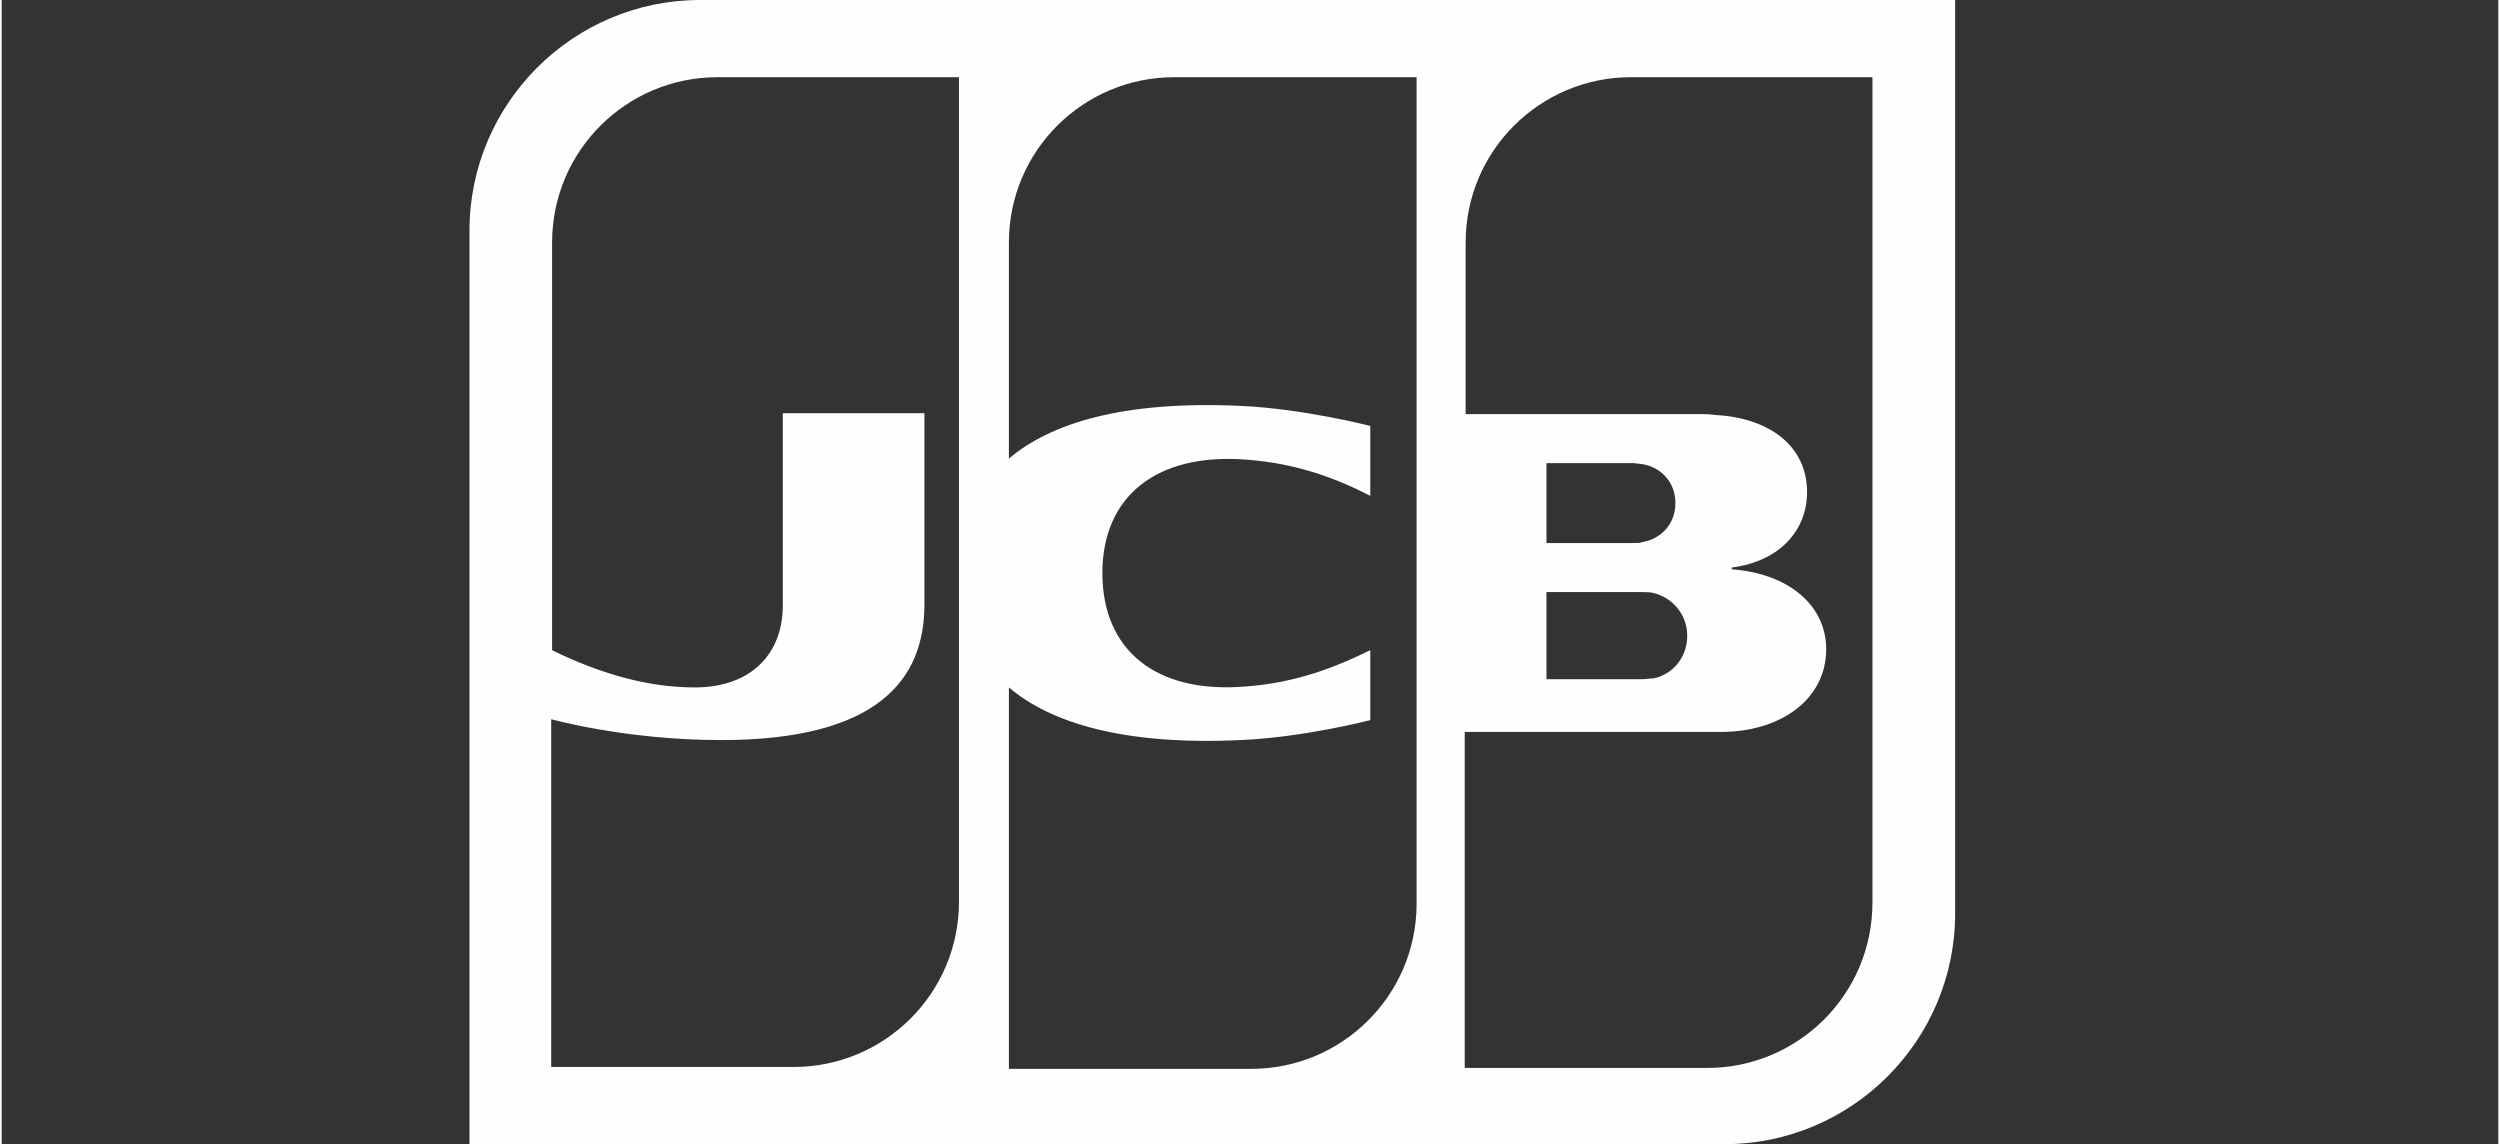 <?xml version="1.0" encoding="UTF-8"?>
<!DOCTYPE svg PUBLIC "-//W3C//DTD SVG 1.1//EN" "http://www.w3.org/Graphics/SVG/1.1/DTD/svg11.dtd">
<!-- Creator: CorelDRAW 2017 -->
<svg xmlns="http://www.w3.org/2000/svg" xml:space="preserve" width="437px" height="200px" version="1.1" shape-rendering="geometricPrecision" text-rendering="geometricPrecision" image-rendering="optimizeQuality" fill-rule="evenodd" clip-rule="evenodd"
viewBox="0 0 35897 16451"
 xmlns:xlink="http://www.w3.org/1999/xlink">
 <rect x="0" y="0" width="35897" height="16451" fill="#333333" stroke="none"/>
 <g id="Vrstva_x0020_1">
  <rect fill="none" width="35897" height="16451"/>
  <path id="path6325" fill="#FEFEFE" d="M28087 13135c0,1828 -1489,3316 -3317,3316l-18044 0 0 -13135c0,-1828 1489,-3316 3316,-3316l18045 0 0 13135zm-17796 -12025c-1306,0 -2377,1057 -2377,2376l0 5863c666,326 1358,535 2050,535 823,0 1267,-496 1267,-1175l0 -2768 2036 0 0 2755c0,1070 -666,1945 -2924,1945 -1371,0 -2442,-300 -2442,-300l0 5000 3486 0c1306,0 2377,-1057 2377,-2376l0 -11855 -3473 0 0 0zm6567 0c-1306,0 -2376,1057 -2376,2376l0 3108c600,-510 1645,-836 3329,-758 901,39 1867,288 1867,288l0 1005c-483,-248 -1057,-470 -1802,-522 -1279,-92 -2050,535 -2050,1632 0,1110 771,1736 2050,1632 745,-52 1319,-287 1802,-522l0 1005c0,0 -953,248 -1867,287 -1684,78 -2729,-248 -3329,-757l0 5484 3486 0c1305,0 2376,-1058 2376,-2377l0 -11881 -3486 0zm7207 6123c0,-313 -222,-522 -483,-561 -26,0 -91,-13 -130,-13l-1241 0 0 1149 1241 0c39,0 117,0 130,-13 261,-39 483,-248 483,-562l0 0zm-1854 2533l1371 0c39,0 131,-13 170,-13 261,-52 483,-287 483,-613 0,-314 -222,-549 -483,-614 -39,-13 -118,-13 -170,-13l-1371 0 0 1253 0 0zm1214 -8656c-1305,0 -2376,1057 -2376,2376l0 2468 3356 0c78,0 169,0 235,13 757,39 1318,431 1318,1110 0,535 -378,992 -1083,1083l0 26c770,53 1358,484 1358,1149 0,719 -653,1189 -1515,1189l-3682 0 0 4831 3486 0c1306,0 2376,-1058 2376,-2377l0 -11868 -3473 0z"/>
 </g>
</svg>
